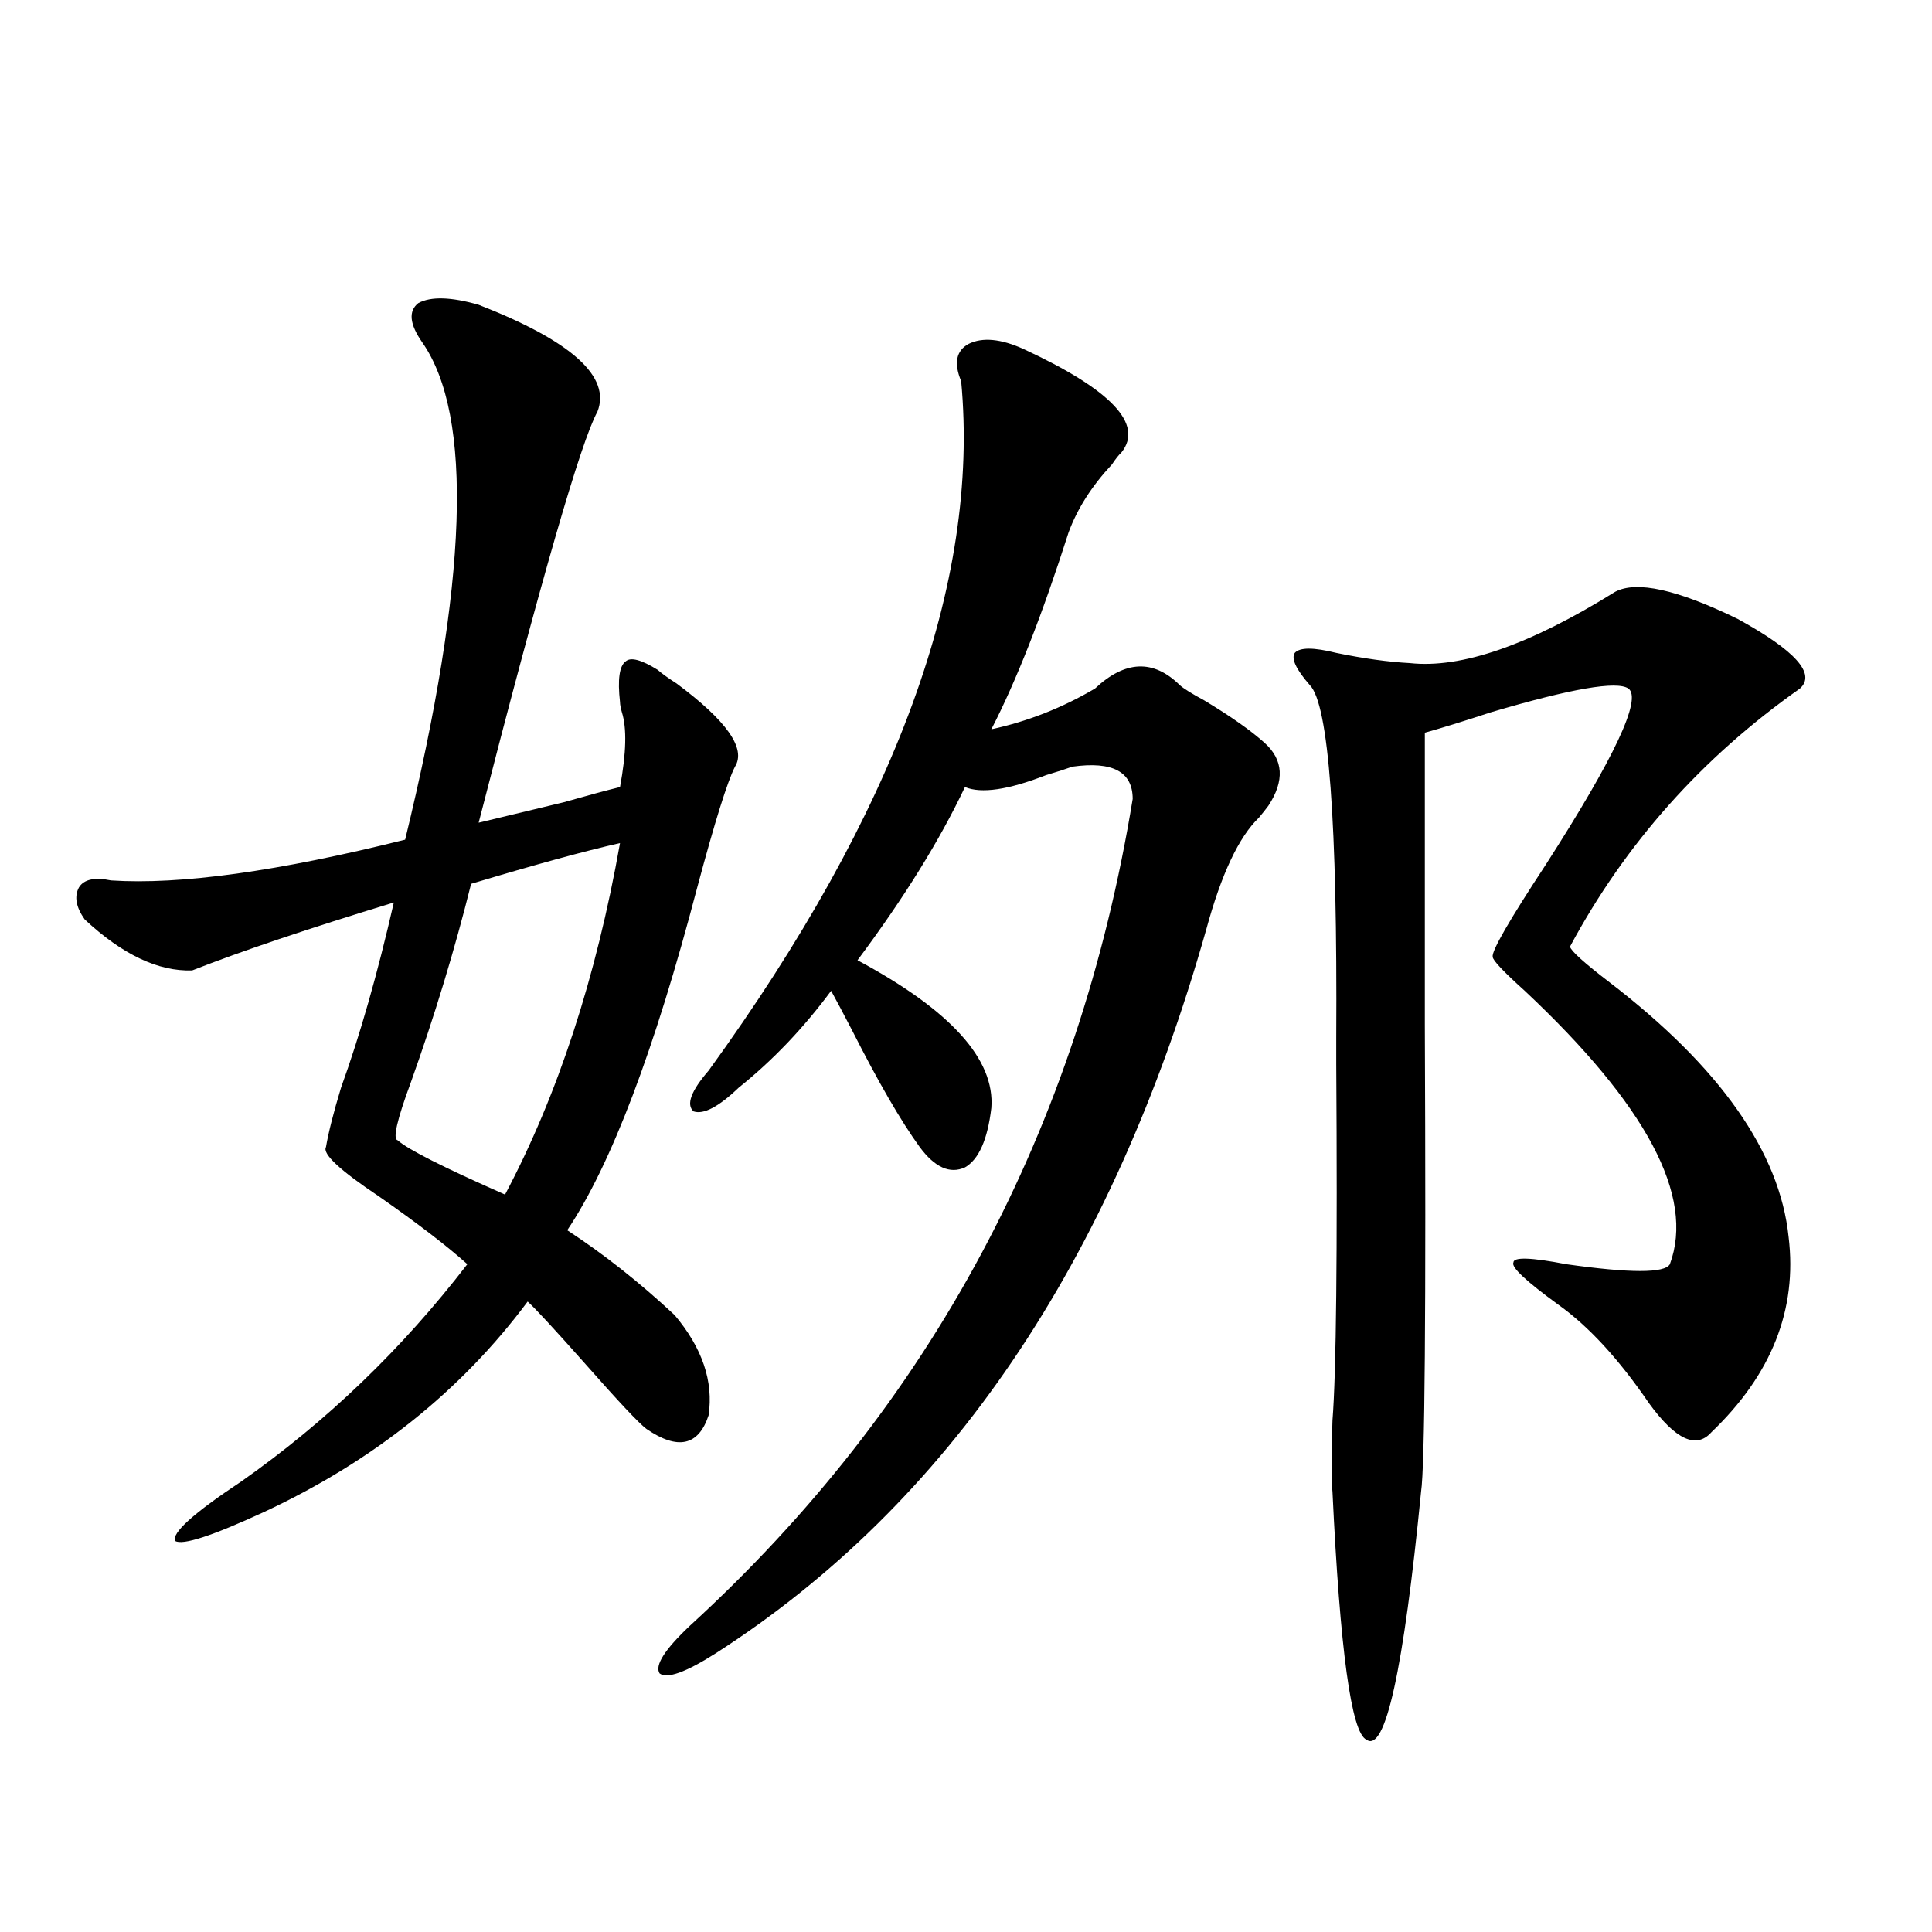 <?xml version="1.0" encoding="utf-8"?>
<!-- Generator: Adobe Illustrator 16.0.0, SVG Export Plug-In . SVG Version: 6.00 Build 0)  -->
<!DOCTYPE svg PUBLIC "-//W3C//DTD SVG 1.1//EN" "http://www.w3.org/Graphics/SVG/1.1/DTD/svg11.dtd">
<svg version="1.1" id="图层_1" xmlns="http://www.w3.org/2000/svg" xmlns:xlink="http://www.w3.org/1999/xlink" x="0px" y="0px"
	 width="1000px" height="1000px" viewBox="0 0 1000 1000" enable-background="new 0 0 1000 1000" xml:space="preserve">
<path d="M247.75,157.762c48.124,18.76,68.611,37.217,61.462,55.371c-8.46,15.244-28.947,86.133-61.462,212.695
	c7.149-1.758,21.783-5.273,43.901-10.547c12.348-3.516,22.104-6.152,29.268-7.91c3.247-17.578,3.567-30.459,0.976-38.672
	c-0.655-2.334-0.976-4.092-0.976-5.273c-1.311-11.714-0.335-18.745,2.927-21.094c2.592-2.334,8.125-0.879,16.585,4.395
	c1.951,1.758,5.198,4.106,9.756,7.031c26.006,19.336,36.097,33.701,30.243,43.066c-3.902,7.622-10.411,28.428-19.512,62.402
	c-22.118,84.375-44.557,143.564-67.315,177.539c18.856,12.305,37.393,26.958,55.608,43.945
	c14.299,17.002,20.152,34.277,17.561,51.855c-5.213,15.82-15.944,18.169-32.194,7.031c-3.902-2.925-14.634-14.351-32.194-34.277
	c-15.609-17.578-25.365-28.125-29.268-31.641c-34.48,46.294-79.998,82.617-136.582,108.984
	c-26.676,12.305-41.95,17.29-45.853,14.941c-1.951-4.092,9.421-14.351,34.146-30.762c44.222-31.05,83.245-68.555,117.07-112.5
	c-10.411-9.365-25.7-21.094-45.853-35.156c-20.167-13.472-29.268-21.973-27.316-25.488c1.296-7.607,3.902-17.866,7.805-30.762
	c9.756-26.943,18.856-58.887,27.316-95.801c-44.236,13.486-79.022,25.2-104.388,35.156c-17.561,0.591-36.097-8.198-55.608-26.367
	c-4.558-6.44-5.533-12.002-2.927-16.699c2.592-4.092,8.125-5.273,16.585-3.516c35.762,2.349,86.492-4.683,152.191-21.094
	c32.515-133.594,35.441-219.424,8.78-257.52c-6.509-9.365-7.164-16.108-1.951-20.215C223.025,153.367,233.437,153.67,247.75,157.762
	z M320.919,436.375c-18.216,4.106-43.901,11.138-77.071,21.094c-8.46,33.989-18.871,68.267-31.219,102.832
	c-7.164,19.336-9.436,29.307-6.829,29.883c5.198,4.697,23.734,14.063,55.608,28.125
	C288.725,566.756,308.557,506.111,320.919,436.375z M529.694,180.613c45.518,21.094,62.438,38.975,50.73,53.613
	c-1.311,1.182-2.927,3.228-4.878,6.152c-10.411,11.138-17.896,22.852-22.438,35.156c-13.658,42.778-26.996,76.768-39.999,101.953
	c18.856-4.092,36.737-11.123,53.657-21.094c15.609-14.639,30.243-15.229,43.901-1.758c1.951,1.758,6.174,4.395,12.683,7.91
	c13.658,8.213,24.055,15.532,31.219,21.973c9.756,8.789,10.396,19.639,1.951,32.52c-1.311,1.758-2.927,3.818-4.878,6.152
	c-10.411,9.971-19.512,29.307-27.316,58.008c-48.779,172.266-133.335,297.07-253.652,374.414
	c-15.609,9.957-25.365,13.473-29.268,10.547c-2.606-4.105,2.592-12.305,15.609-24.609
	c124.875-114.258,201.291-256.929,229.263-428.027c0-14.063-10.411-19.624-31.219-16.699c-3.262,1.182-7.805,2.637-13.658,4.395
	c-19.512,7.622-33.505,9.668-41.95,6.152c-13.018,27.549-31.554,57.432-55.608,89.648c48.124,25.791,71.218,51.279,69.267,76.465
	c-1.951,16.411-6.509,26.67-13.658,30.762c-7.805,3.516-15.609,0-23.414-10.547c-9.756-13.472-21.463-33.687-35.121-60.645
	c-4.558-8.789-8.14-15.518-10.731-20.215c-14.313,19.336-30.243,36.035-47.804,50.098c-10.411,9.971-18.216,14.063-23.414,12.305
	c-3.902-3.516-1.311-10.547,7.805-21.094C463.675,420.555,507.256,301.614,497.5,197.313c-3.902-9.365-2.606-15.82,3.902-19.336
	C508.552,174.461,517.987,175.34,529.694,180.613z M836.028,306.297c11.052-5.85,32.194-1.167,63.413,14.063
	c29.908,16.411,40.64,28.428,32.194,36.035c-50.73,35.747-90.409,80.283-119.021,133.594c0.641,2.349,7.47,8.501,20.487,18.457
	c57.225,43.945,88.123,87.891,92.681,131.836c4.543,37.505-8.78,71.191-39.999,101.074c-7.805,8.789-18.536,3.818-32.194-14.941
	c-15.609-22.852-31.219-39.839-46.828-50.977c-16.92-12.305-24.725-19.624-23.414-21.973c0-2.925,9.101-2.637,27.316,0.879
	c33.17,4.697,51.051,4.697,53.657,0c13.003-35.156-12.042-82.314-75.12-141.504c-11.066-9.956-16.585-15.82-16.585-17.578
	c-0.655-2.925,8.445-18.745,27.316-47.461c35.762-55.659,50.075-86.133,42.926-91.406c-5.854-4.092-29.603,0-71.218,12.305
	c-14.313,4.697-25.7,8.213-34.146,10.547c0,35.747,0,86.133,0,151.172c0.641,148.247,0,228.818-1.951,241.699
	c-9.115,92.574-18.536,135.352-28.292,128.32c-7.805-3.516-13.658-46.293-17.561-128.32c-0.655-5.85-0.655-18.154,0-36.914
	c1.951-24.609,2.592-86.133,1.951-184.57c0-2.334,0-6.729,0-13.184c0.641-111.909-3.902-172.842-13.658-182.813
	c-7.164-8.198-9.756-13.76-7.805-16.699c2.592-2.925,9.756-2.925,21.463,0c14.299,2.939,26.981,4.697,38.048,5.273
	C756.351,346.15,791.792,333.846,836.028,306.297z"/>
</svg>
